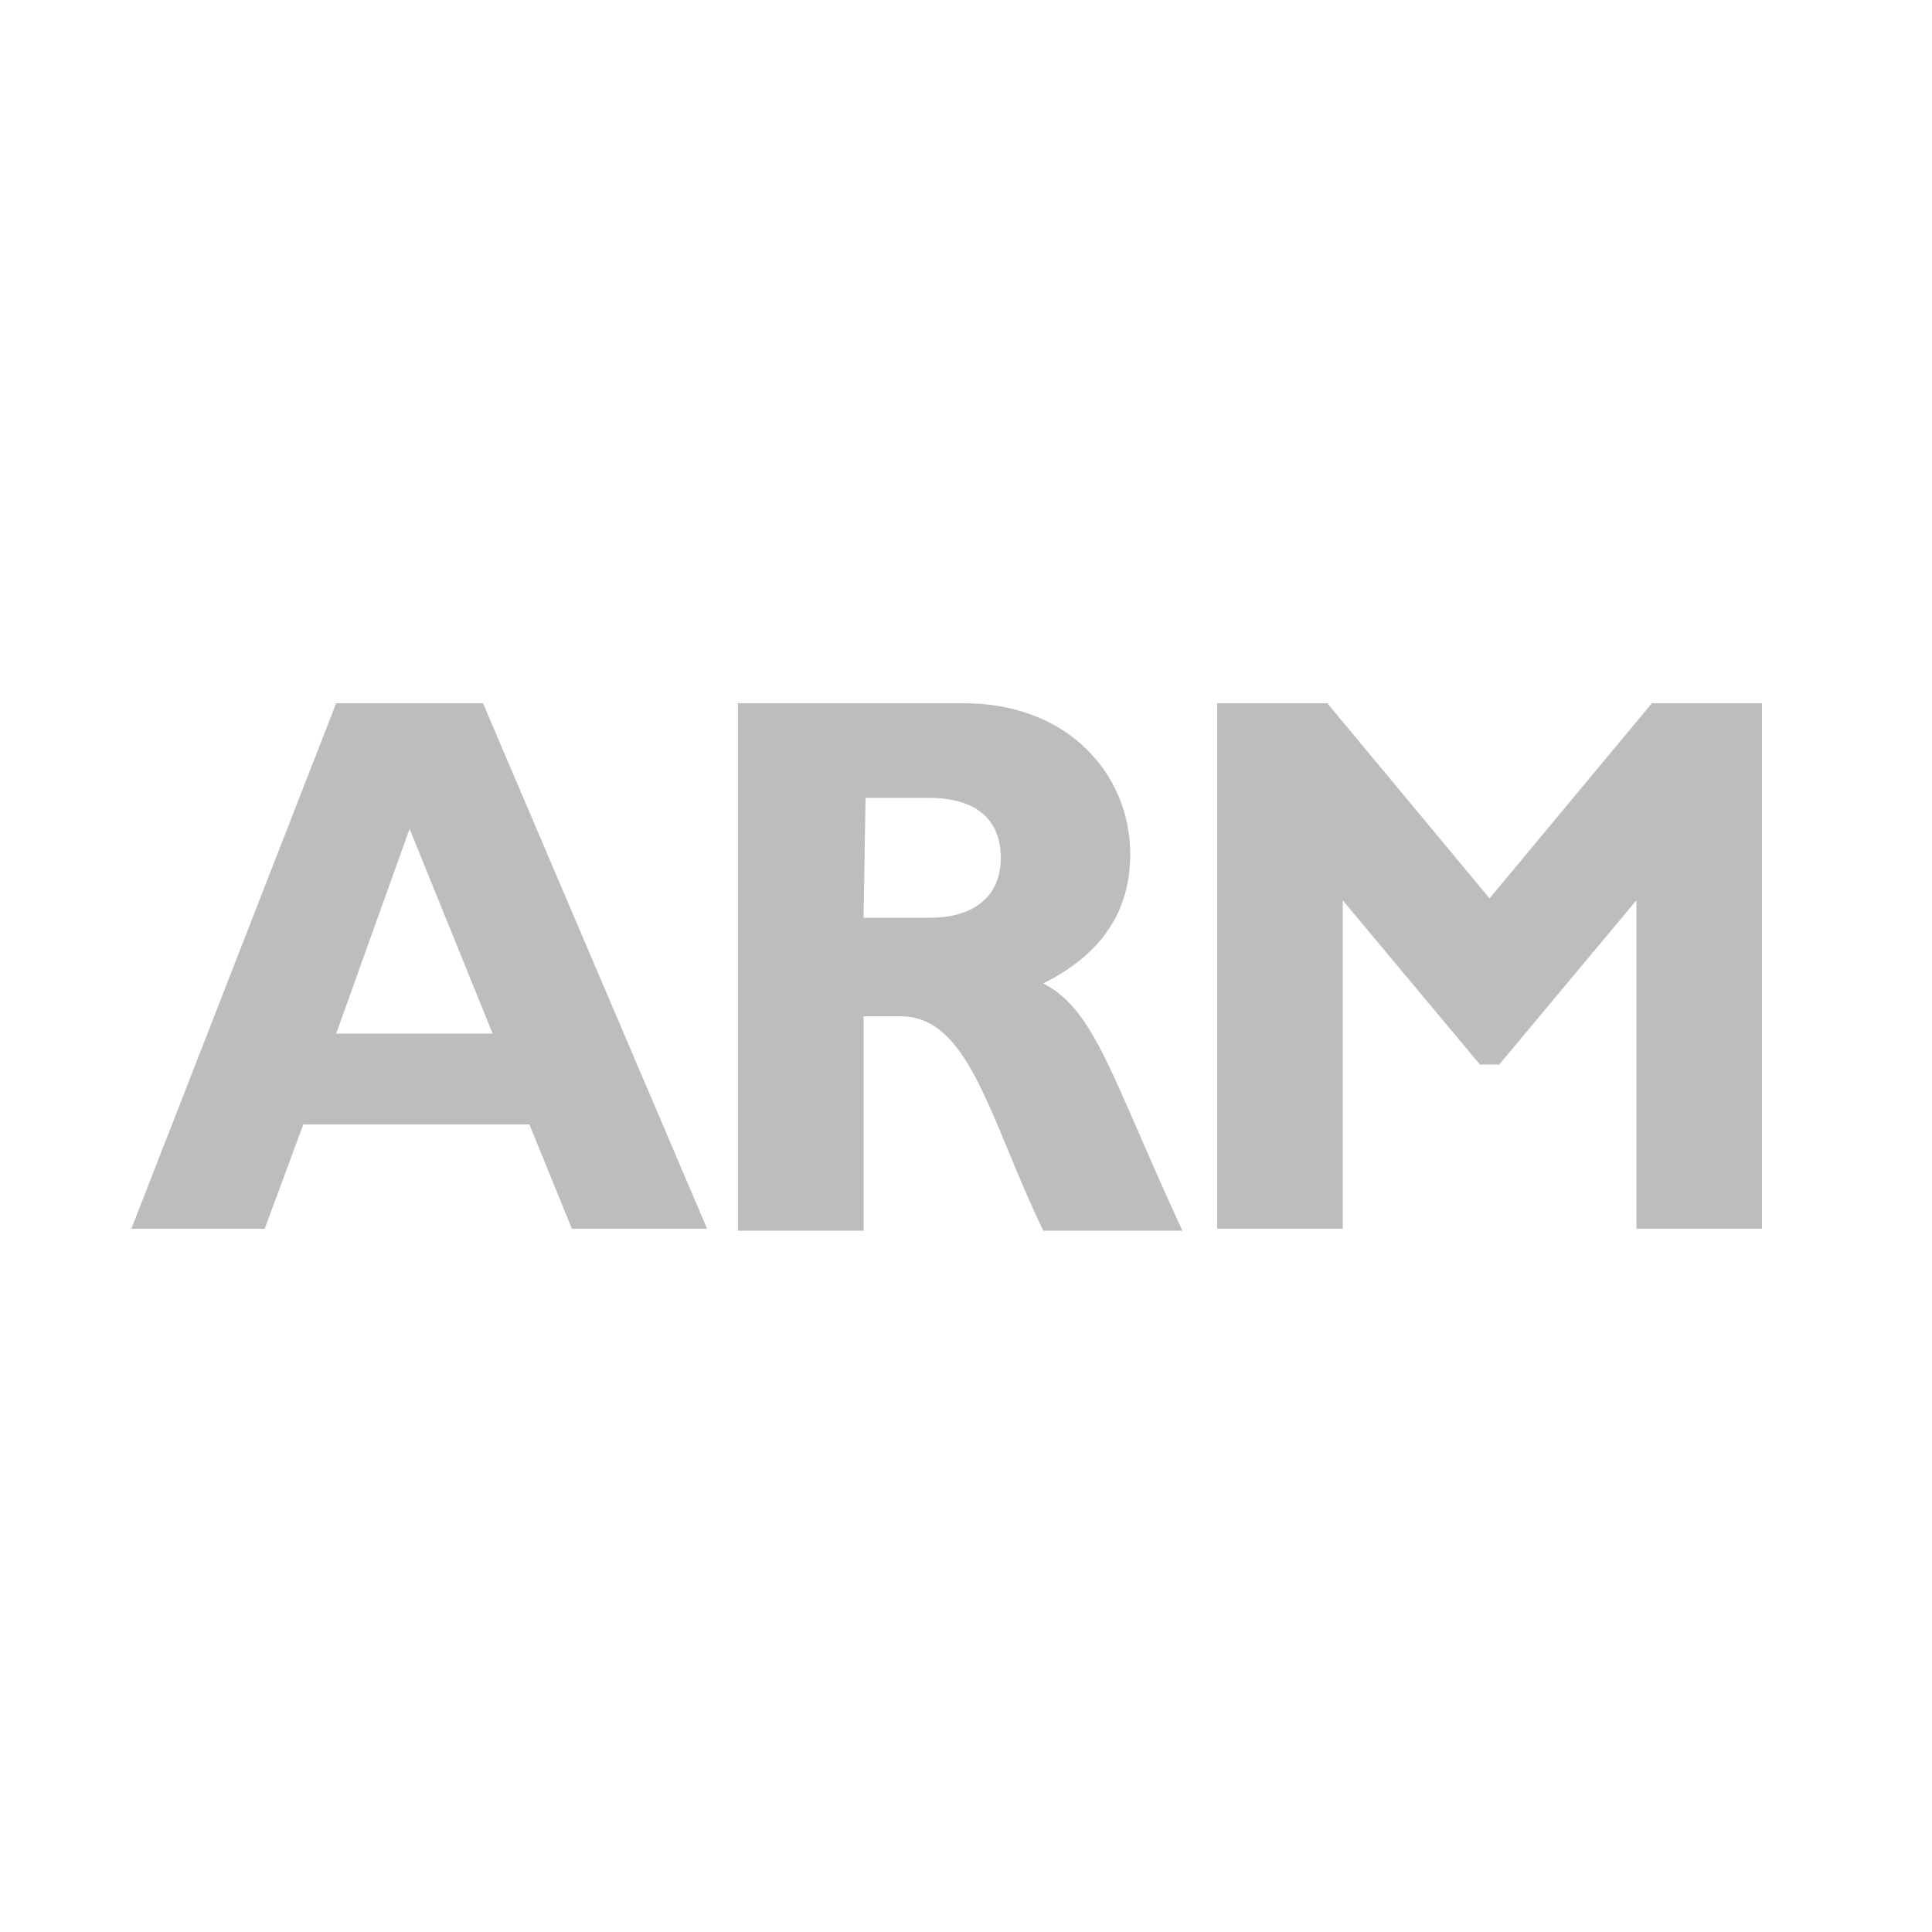<?xml version="1.0" encoding="UTF-8"?> <!-- Generator: Adobe Illustrator 24.1.0, SVG Export Plug-In . SVG Version: 6.00 Build 0) --> <svg xmlns="http://www.w3.org/2000/svg" xmlns:xlink="http://www.w3.org/1999/xlink" version="1.1" id="Layer_1" x="0px" y="0px" viewBox="0 0 100 100" style="enable-background:new 0 0 100 100;" xml:space="preserve"> <style type="text/css"> .st0{fill:#BBBDBF;} </style> <g> <path class="st0" d="M36.6,63.6h-7l-2.2-5.4H15.7l-2,5.4H6.8l10.6-27.2H25L36.6,63.6L36.6,63.6z M21.2,42.9l-3.8,10.6h8.1 L21.2,42.9z M49.9,36.4c5.4,0,8.6,3.7,8.6,7.8c0,3-1.5,5.2-4.5,6.7c2.7,1.4,3.5,4.8,7.2,12.8h-7.2c-2.8-5.8-3.8-11.1-7.4-11.1h-1.9 v11.1h-6.5V36.4L49.9,36.4L49.9,36.4z M44.7,47.5h3.5c1.8,0,3.6-0.8,3.6-3.1c0-2-1.3-3.1-3.7-3.1h-3.3L44.7,47.5L44.7,47.5z M85.5,36.4h5.7v27.2h-6.5v-17l-7.1,8.5h-1l-7.1-8.5v17h-6.5V36.4h5.7l8.4,10.1L85.5,36.4L85.5,36.4z"></path> </g> </svg> 